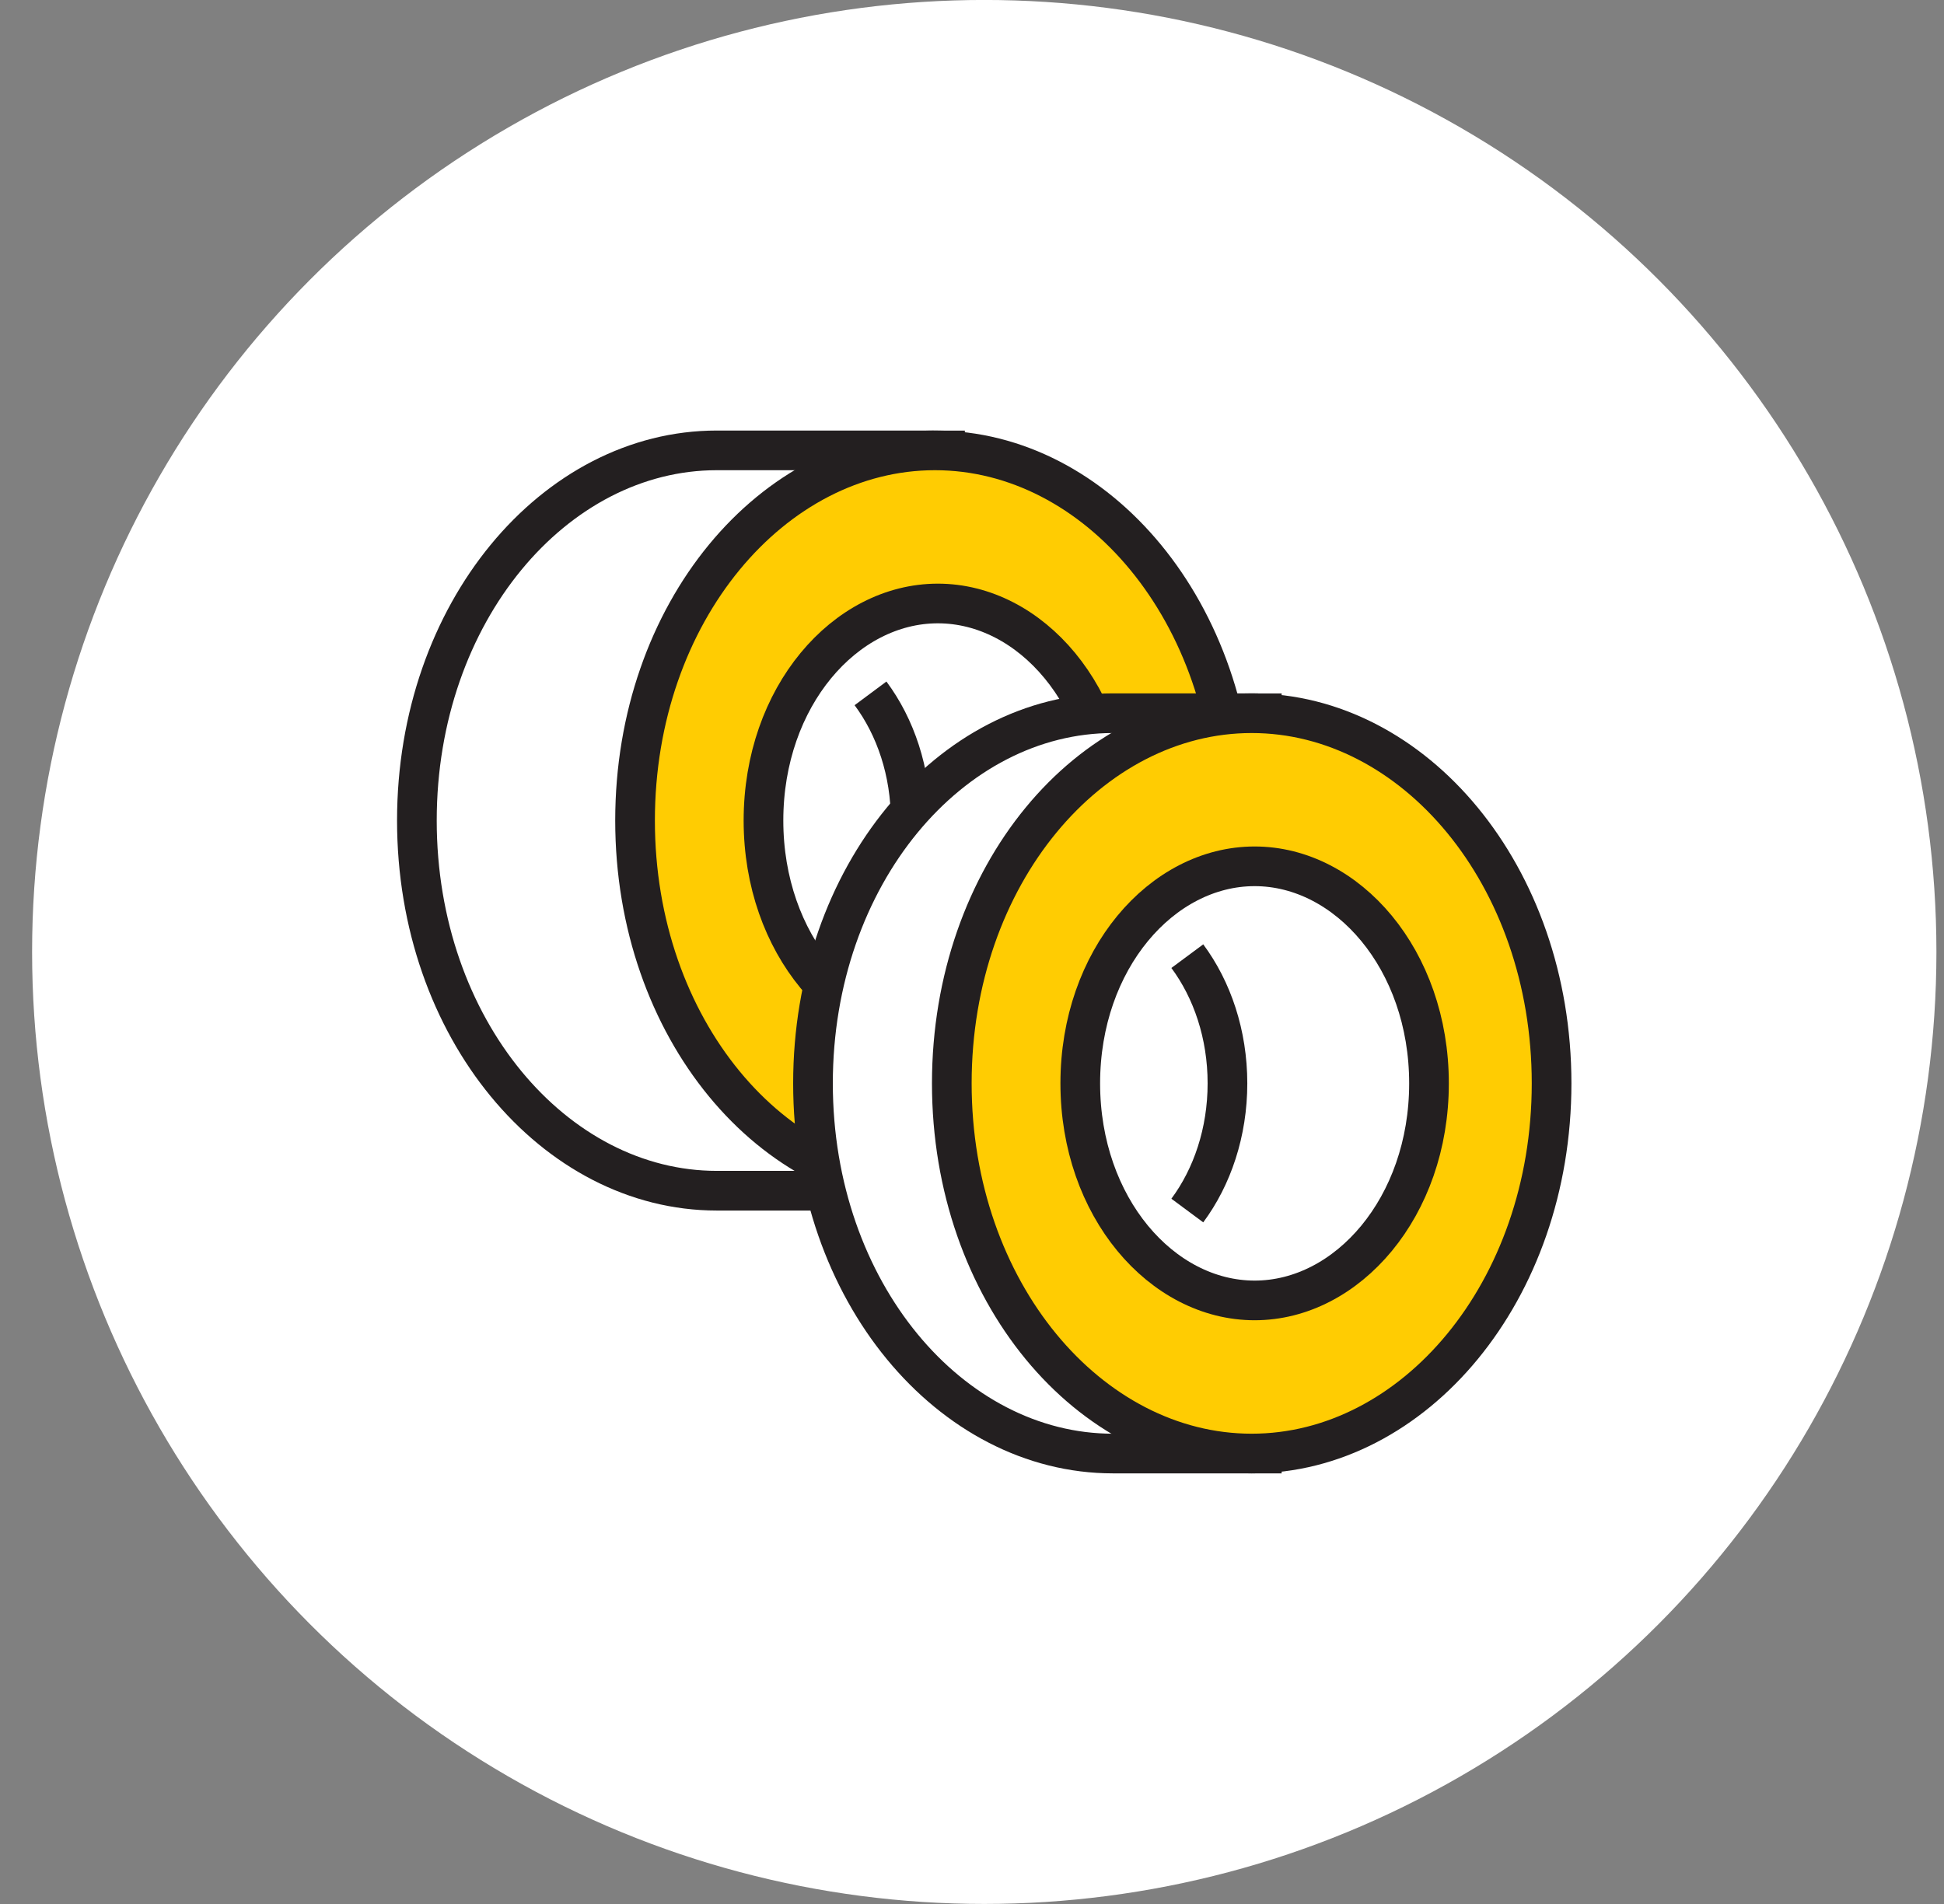 <svg width="49" height="48" viewBox="0 0 49 48" fill="none" xmlns="http://www.w3.org/2000/svg">
<rect x="0" y="0" width="49" height="48" fill="#808080" stroke="none"/>
<circle cx="24.809" cy="23.999" r="24" fill="white"/>
<path d="M18.067 30.018C13.98 30.018 10.508 25.937 10.508 20.686C10.508 15.435 13.98 11.354 18.067 11.354C18.357 11.354 18.677 11.354 19.018 11.354C20.584 11.354 22.559 11.354 23.82 11.355V30.018H18.067Z" fill="white" stroke="#231F20"/>
<path d="M31.124 20.686C31.124 25.938 27.652 30.018 23.566 30.018C19.479 30.018 16.007 25.938 16.007 20.686C16.007 15.435 19.479 11.354 23.566 11.354C27.652 11.354 31.124 15.435 31.124 20.686Z" fill="#FFCC02" stroke="#231F20"/>
<path d="M28.034 20.686C28.034 23.806 25.978 26.158 23.639 26.158C21.3 26.158 19.244 23.806 19.244 20.686C19.244 17.566 21.3 15.214 23.639 15.214C25.978 15.214 28.034 17.566 28.034 20.686Z" fill="white" stroke="#231F20"/>
<path d="M21.942 17.48C22.572 18.327 22.955 19.452 22.955 20.686C22.955 21.92 22.572 23.044 21.942 23.892" stroke="#231F20"/>
<path d="M28.051 36.644C23.965 36.644 20.492 32.563 20.492 27.312C20.492 22.061 23.965 17.98 28.051 17.98C28.379 17.98 28.681 17.98 28.964 17.98C30.062 17.98 30.877 17.98 31.805 17.981V36.644H28.051Z" fill="white" stroke="#231F20"/>
<path d="M39.109 27.312C39.109 32.563 35.636 36.644 31.55 36.644C27.464 36.644 23.991 32.563 23.991 27.312C23.991 22.061 27.464 17.98 31.55 17.98C35.636 17.98 39.109 22.061 39.109 27.312Z" fill="#FFCC02" stroke="#231F20"/>
<path d="M36.019 27.312C36.019 30.431 33.962 32.784 31.624 32.784C29.285 32.784 27.229 30.431 27.229 27.312C27.229 24.192 29.285 21.84 31.624 21.84C33.962 21.84 36.019 24.192 36.019 27.312Z" fill="white" stroke="#231F20"/>
<path d="M29.927 24.105C30.556 24.953 30.939 26.078 30.939 27.312C30.939 28.546 30.556 29.67 29.927 30.518" stroke="#231F20"/>
</svg>
